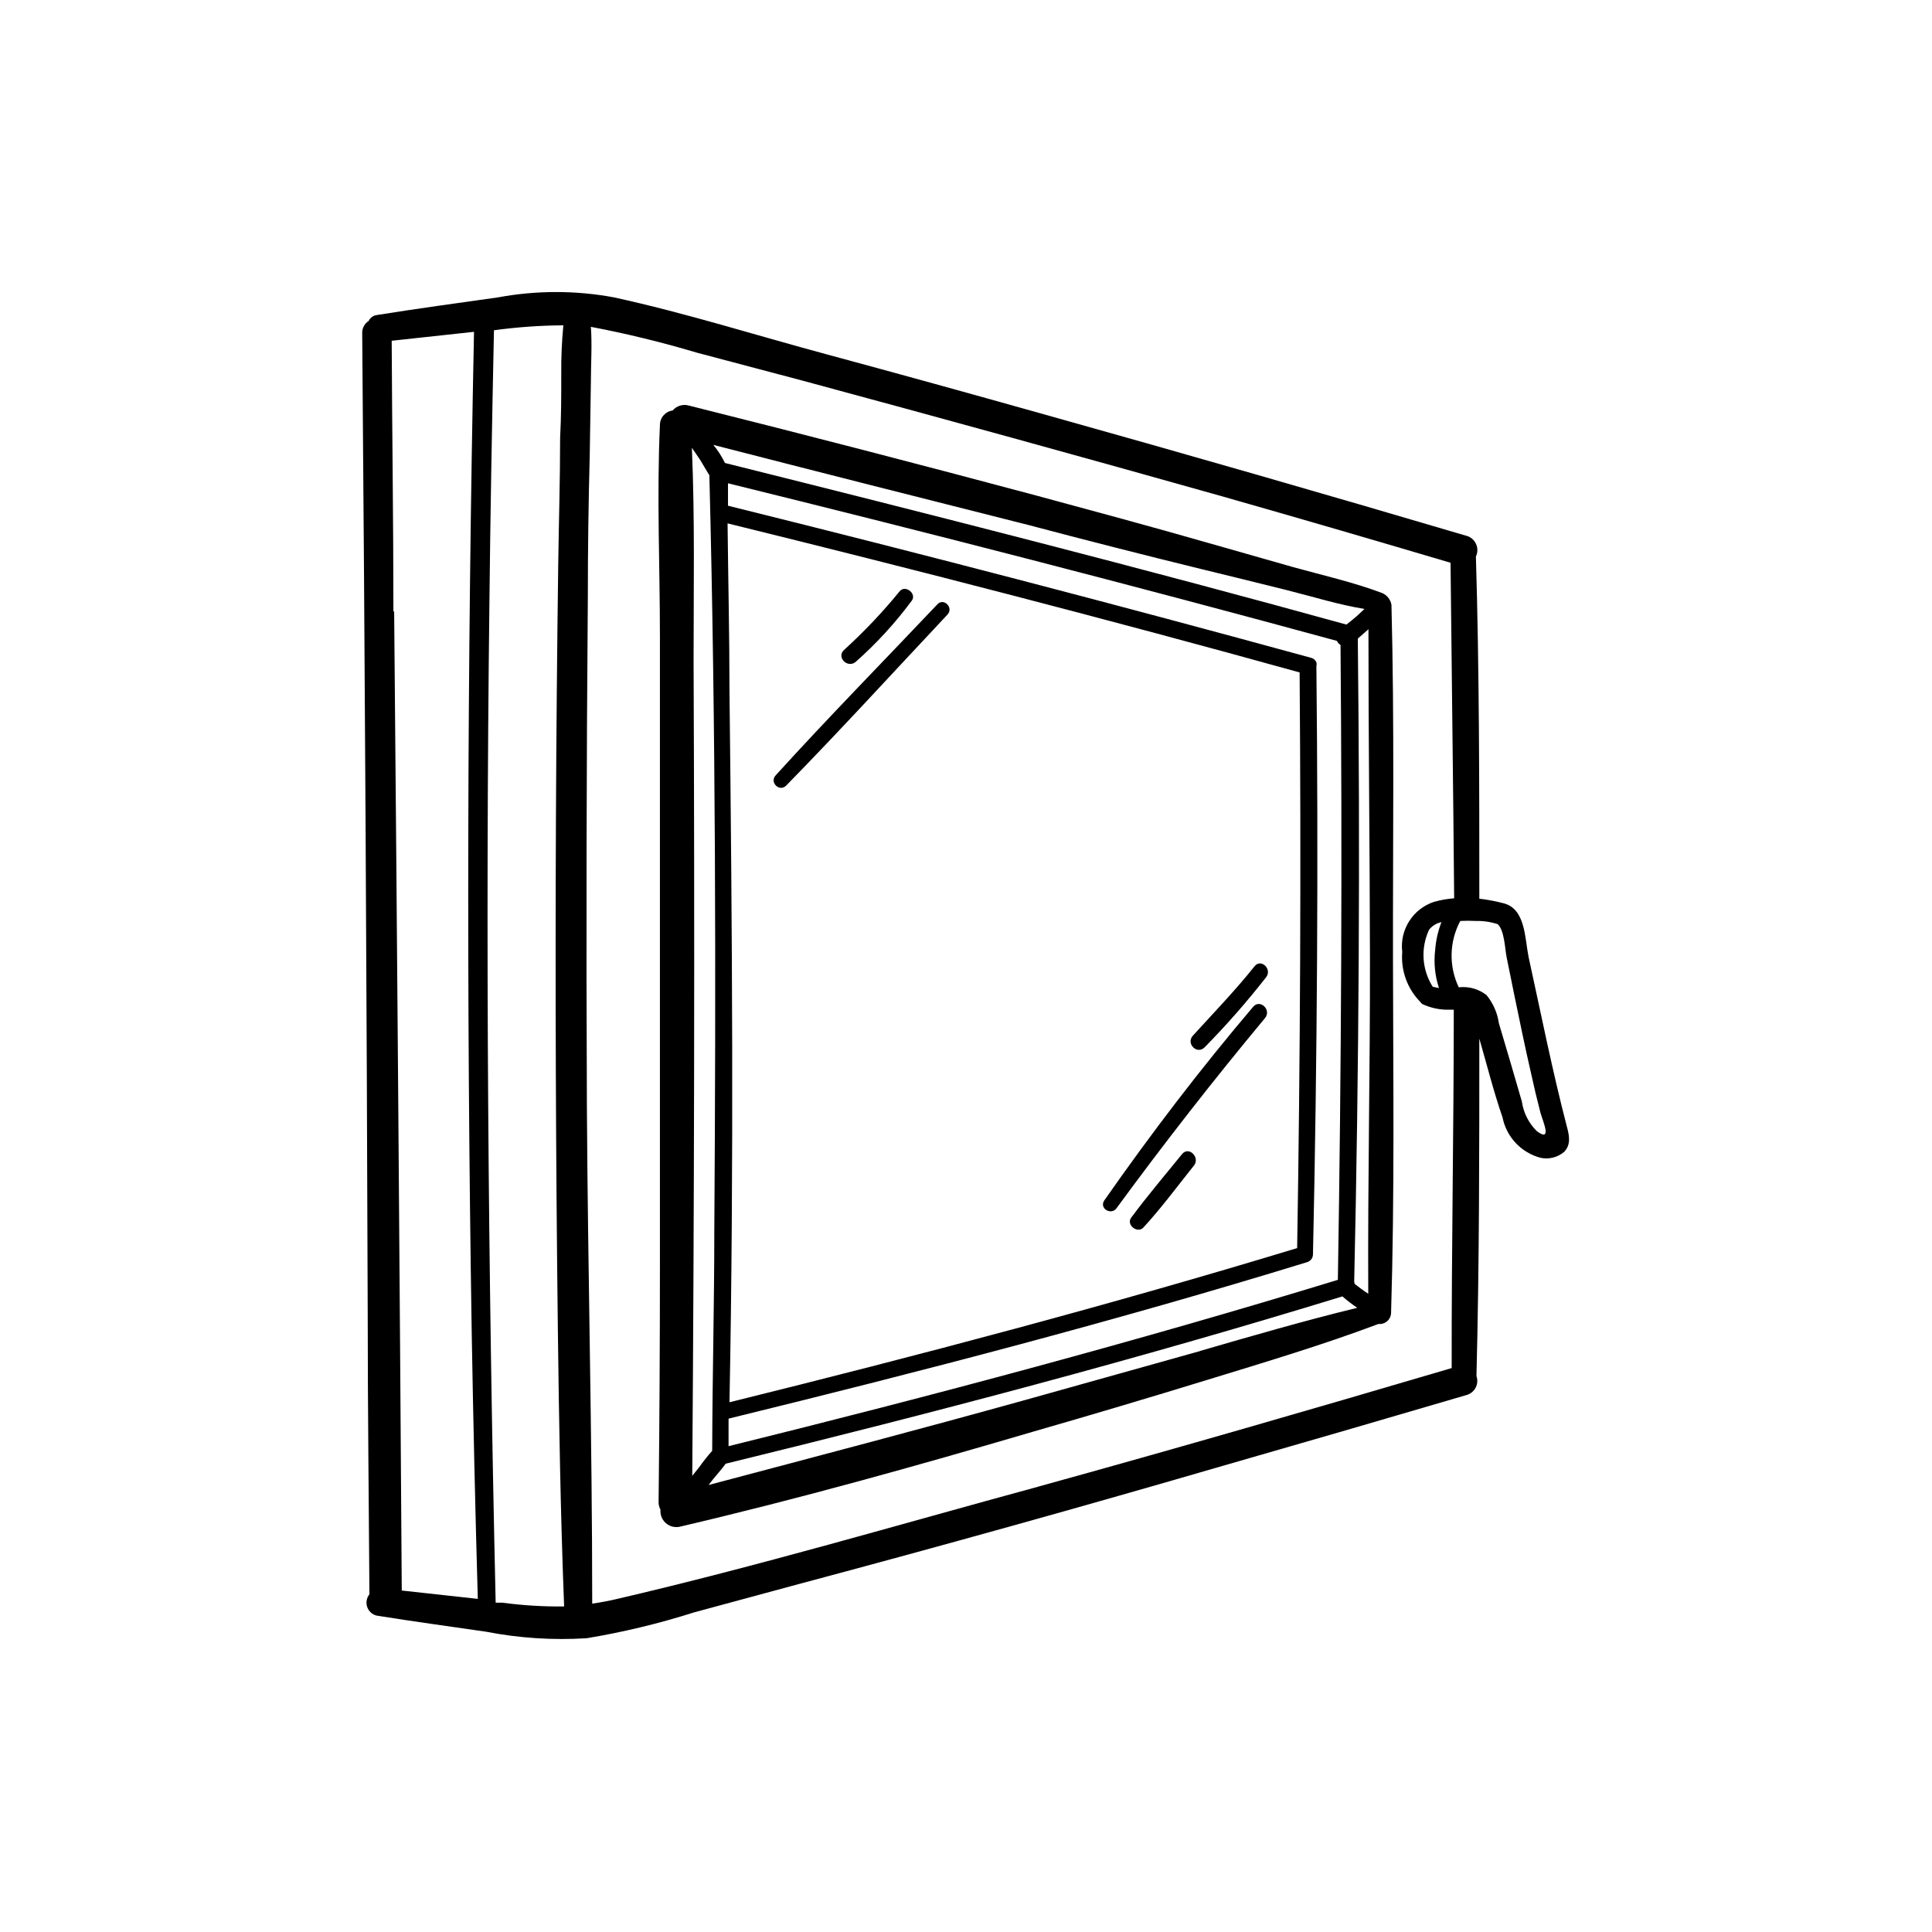 <?xml version="1.0" encoding="UTF-8"?>
<!-- Uploaded to: SVG Repo, www.svgrepo.com, Generator: SVG Repo Mixer Tools -->
<svg fill="#000000" width="800px" height="800px" version="1.1" viewBox="144 144 512 512" xmlns="http://www.w3.org/2000/svg">
 <g>
  <path d="m532.6 285.99c-37.516-11.082-75.137-21.898-112.85-32.445-18.844-5.309-37.703-10.512-56.578-15.617-18.742-5.039-37.484-10.984-56.426-15.113l-0.004-0.004c-10.172-1.891-20.609-1.891-30.781 0-10.73 1.512-21.461 2.973-32.145 4.684-0.926 0.125-1.727 0.715-2.113 1.562-1.121 0.707-1.773 1.957-1.715 3.277 0.707 86.855 1.191 173.75 1.461 260.67 0 24.484 0.301 49.02 0.453 73.504-0.758 0.941-0.984 2.203-0.594 3.348 0.387 1.145 1.336 2.012 2.508 2.293 9.672 1.562 19.398 2.871 29.07 4.281v0.004c8.758 1.699 17.699 2.273 26.602 1.711 9.641-1.602 19.152-3.891 28.465-6.852l27.559-7.457c37.785-10.078 75.488-20.59 113.11-31.539 21.293-6.113 42.621-12.309 63.984-18.59 1.047-0.273 1.93-0.977 2.438-1.934 0.508-0.957 0.59-2.082 0.23-3.102 0.758-29.574 0.758-59.5 0.758-89.43 2.016 6.953 3.777 14.008 6.144 20.859 1.035 5.207 4.945 9.371 10.078 10.73 2.211 0.477 4.519-0.102 6.246-1.562 1.965-2.016 1.309-4.586 0.656-7.004-3.828-14.762-6.801-29.727-10.078-44.688-1.008-5.039-0.805-12.746-6.648-14.207-2.102-0.551-4.242-0.953-6.398-1.207 0-30.23 0-60.457-0.906-90.688 0.504-1.051 0.516-2.273 0.027-3.336-0.488-1.059-1.422-1.852-2.547-2.152zm-7.254 119.86-1.664-0.352v-0.004c-2.875-4.543-3.238-10.242-0.957-15.113 0.824-1.031 1.984-1.742 3.273-2.016-0.91 2.359-1.469 4.836-1.66 7.356-0.414 3.41-0.07 6.867 1.008 10.129zm-277.09-99.805c0-23.93-0.352-47.863-0.453-71.742l21.816-2.367c-1.816 88.535-2.019 176.95-0.609 265.25 0.402 23.512 0.941 47.023 1.613 70.535l-20.152-2.215c-0.57-86.391-1.242-172.88-2.016-259.46zm28.816 262.68h-1.715c-2.016-88.117-2.719-176.33-1.664-264.4 0.25-24.285 0.707-48.566 1.211-72.801 6.094-0.836 12.238-1.273 18.391-1.309-0.414 4.305-0.598 8.625-0.555 12.949 0 5.594 0 11.234-0.301 16.828 0 11.184-0.352 22.418-0.504 33.605-0.301 22.438-0.504 44.855-0.605 67.258-0.203 45.109-0.035 90.199 0.504 135.27 0.301 24.535 0.707 49.07 1.664 73.605l-0.004-0.004c-5.492 0.062-10.98-0.273-16.422-1.008zm142.02-30.73c-37.082 10.078-74.211 21.059-111.7 29.773-2.168 0.504-4.332 0.906-6.449 1.211 0-43.832-1.16-87.664-1.41-131.5-0.203-45.141-0.117-90.23 0.25-135.27 0-12.527 0.168-25.074 0.504-37.633l0.301-19.195c0-5.039 0.352-10.078 0-14.762l0.004-0.004c9.48 1.801 18.863 4.09 28.113 6.852l27.609 7.305c37.348 10.078 74.562 20.336 111.64 30.781 20.152 5.742 40.305 11.605 60.457 17.582 0.301 29.625 0.707 59.246 0.957 88.922l-0.004 0.004c-1.824 0.133-3.629 0.457-5.391 0.957-5.578 1.871-9.074 7.41-8.363 13.25-0.41 4.879 1.32 9.695 4.738 13.199 0.152 0.23 0.34 0.434 0.555 0.605 2.234 1.055 4.684 1.57 7.152 1.512h1.211c0 31.641-0.605 63.328-0.555 94.969-36.375 10.73-72.953 21.312-109.63 31.438zm124.19-140.26 1.965 9.672c1.461 7.004 2.871 14.008 4.484 20.957 0.754 3.477 1.562 6.902 2.469 10.379 0.504 2.016 3.375 8.211-0.906 5.039v0.004c-2.156-2.113-3.555-4.875-3.981-7.859l-3.023-10.379c-1.008-3.477-2.066-6.902-3.074-10.379-0.387-2.738-1.52-5.316-3.273-7.457-2.086-1.629-4.727-2.371-7.356-2.066-2.676-5.59-2.523-12.121 0.402-17.582 1.375-0.074 2.758-0.074 4.133 0 1.965-0.047 3.926 0.242 5.793 0.855 1.812 1.664 1.914 6.703 2.367 8.816z"/>
  <path d="m512.75 304.27c-0.246-1.348-1.125-2.492-2.367-3.07-7.707-2.922-15.871-4.734-23.832-6.953l-22.469-6.398c-15.113-4.332-30.23-8.414-45.344-12.496-30.633-8.195-61.363-16.156-92.195-23.879-1.562-0.441-3.234 0.07-4.281 1.309-1.945 0.254-3.394 1.918-3.375 3.879-0.855 18.641 0 37.434 0 56.074v55.418 111.29c0 20.859-0.117 41.684-0.352 62.473h-0.004c-0.031 0.754 0.145 1.504 0.504 2.168-0.121 1.328 0.395 2.633 1.383 3.527 0.992 0.891 2.348 1.266 3.656 1.004 31.438-7.356 62.625-16.07 93.656-25.191 15.418-4.434 30.832-9.02 46.25-13.754 15.113-4.637 30.48-9.219 45.344-14.812v0.004c0.836 0.082 1.668-0.184 2.301-0.738 0.629-0.555 1-1.348 1.023-2.184 0.957-31.234 0.555-62.625 0.504-93.859-0.047-31.238 0.406-62.676-0.402-93.812zm-24.336 18.086c0.402 50.816 0.184 101.62-0.656 152.4-49.727 15.113-99.957 28.363-150.44 40.859 1.211-62.824 0.707-125.95 0-188.53 0-14.812-0.352-29.574-0.504-44.387 50.738 12.5 101.27 25.547 151.6 39.504zm-160.96 212.76c0.539-72.043 0.656-144.09 0.352-216.13 0-18.742 0.352-37.586-0.453-56.324l2.066 3.023c0.906 1.41 1.664 2.871 2.57 4.231 1.715 66.855 1.762 133.76 1.309 200.57 0 19.145-0.504 38.289-0.555 57.434v-0.004c-0.023 0.188-0.023 0.371 0 0.555-1.238 1.395-2.398 2.859-3.477 4.383zm9.621-7.859v-7.305c51.438-12.594 102.68-25.895 153.31-41.465h0.004c0.918-0.266 1.555-1.109 1.562-2.066 1.141-51.961 1.445-103.92 0.906-155.88 0.082-0.332 0.082-0.676 0-1.008-0.246-0.609-0.773-1.059-1.41-1.207-51.387-14.074-102.89-27.508-154.52-40.305v-5.945c53.805 13.25 107.77 27.156 161.37 41.766 0.188 0.449 0.527 0.824 0.957 1.059 0.469 56.09 0.234 112.18-0.707 168.27-53.203 16.27-107.31 30.68-161.47 44.082zm165.8-43.578c1.277-56.828 1.594-113.64 0.957-170.44l2.519-2.215 0.301-0.301c0 29.07 0.352 58.191 0.402 87.309 0.051 29.121-0.605 59.199-0.453 88.82-1.258-0.805-2.469-1.715-3.629-2.621l0.004-0.004c0.004-0.188-0.031-0.379-0.102-0.555zm-40.758-188.93c7.609 1.863 15.113 3.68 22.723 5.594 7.609 1.914 13.754 3.879 20.758 5.039l-2.168 2.016c-0.855 0.754-1.715 1.41-2.621 2.117-54.715-15.113-109.63-29.07-164.7-42.824l0.004-0.004c-0.828-1.715-1.859-3.324-3.074-4.785 27.809 7.152 55.418 14.156 83.43 21.211 15.215 4.027 30.43 7.906 45.645 11.637zm0 207.27-46.453 13c-27.91 7.758-55.922 15.113-83.883 22.52l1.258-1.613c1.059-1.309 2.266-2.621 3.273-4.031 54.816-13.402 109.48-27.762 163.44-44.336l0.004 0.004c1.246 1.086 2.559 2.094 3.93 3.019-14.059 3.426-28.113 7.508-41.668 11.438z"/>
  <path d="m370.78 319.39c5.508-4.875 10.488-10.312 14.863-16.223 1.359-1.863-1.762-4.281-3.223-2.469h-0.004c-4.523 5.547-9.457 10.754-14.762 15.566-2.062 1.965 1.008 4.938 3.125 3.125z"/>
  <path d="m352.34 352.19c14.559-14.863 28.566-30.23 42.773-45.344 1.664-1.812-1.008-4.484-2.672-2.719-14.309 15.113-28.918 29.977-42.875 45.344-1.711 1.812 0.957 4.531 2.773 2.719z"/>
  <path d="m463.23 421.56c5.769-5.871 11.203-12.059 16.273-18.543 1.715-2.117-1.211-5.039-2.973-3.023-5.039 6.348-10.883 12.395-16.426 18.488-1.863 2.07 1.109 5.094 3.125 3.078z"/>
  <path d="m439.9 464.18c12.594-17.195 25.711-33.992 39.348-50.383 1.762-2.168-1.258-5.039-3.074-3.074-14.008 16.473-27.156 33.703-39.551 51.438-1.355 2.121 1.867 3.984 3.277 2.019z"/>
  <path d="m457.28 449.82c-4.535 5.594-9.219 11.082-13.504 16.879-1.41 1.914 1.715 4.332 3.273 2.57 4.637-5.039 8.969-10.883 13.352-16.375 1.715-2.117-1.309-5.238-3.121-3.074z"/>
 </g>
</svg>